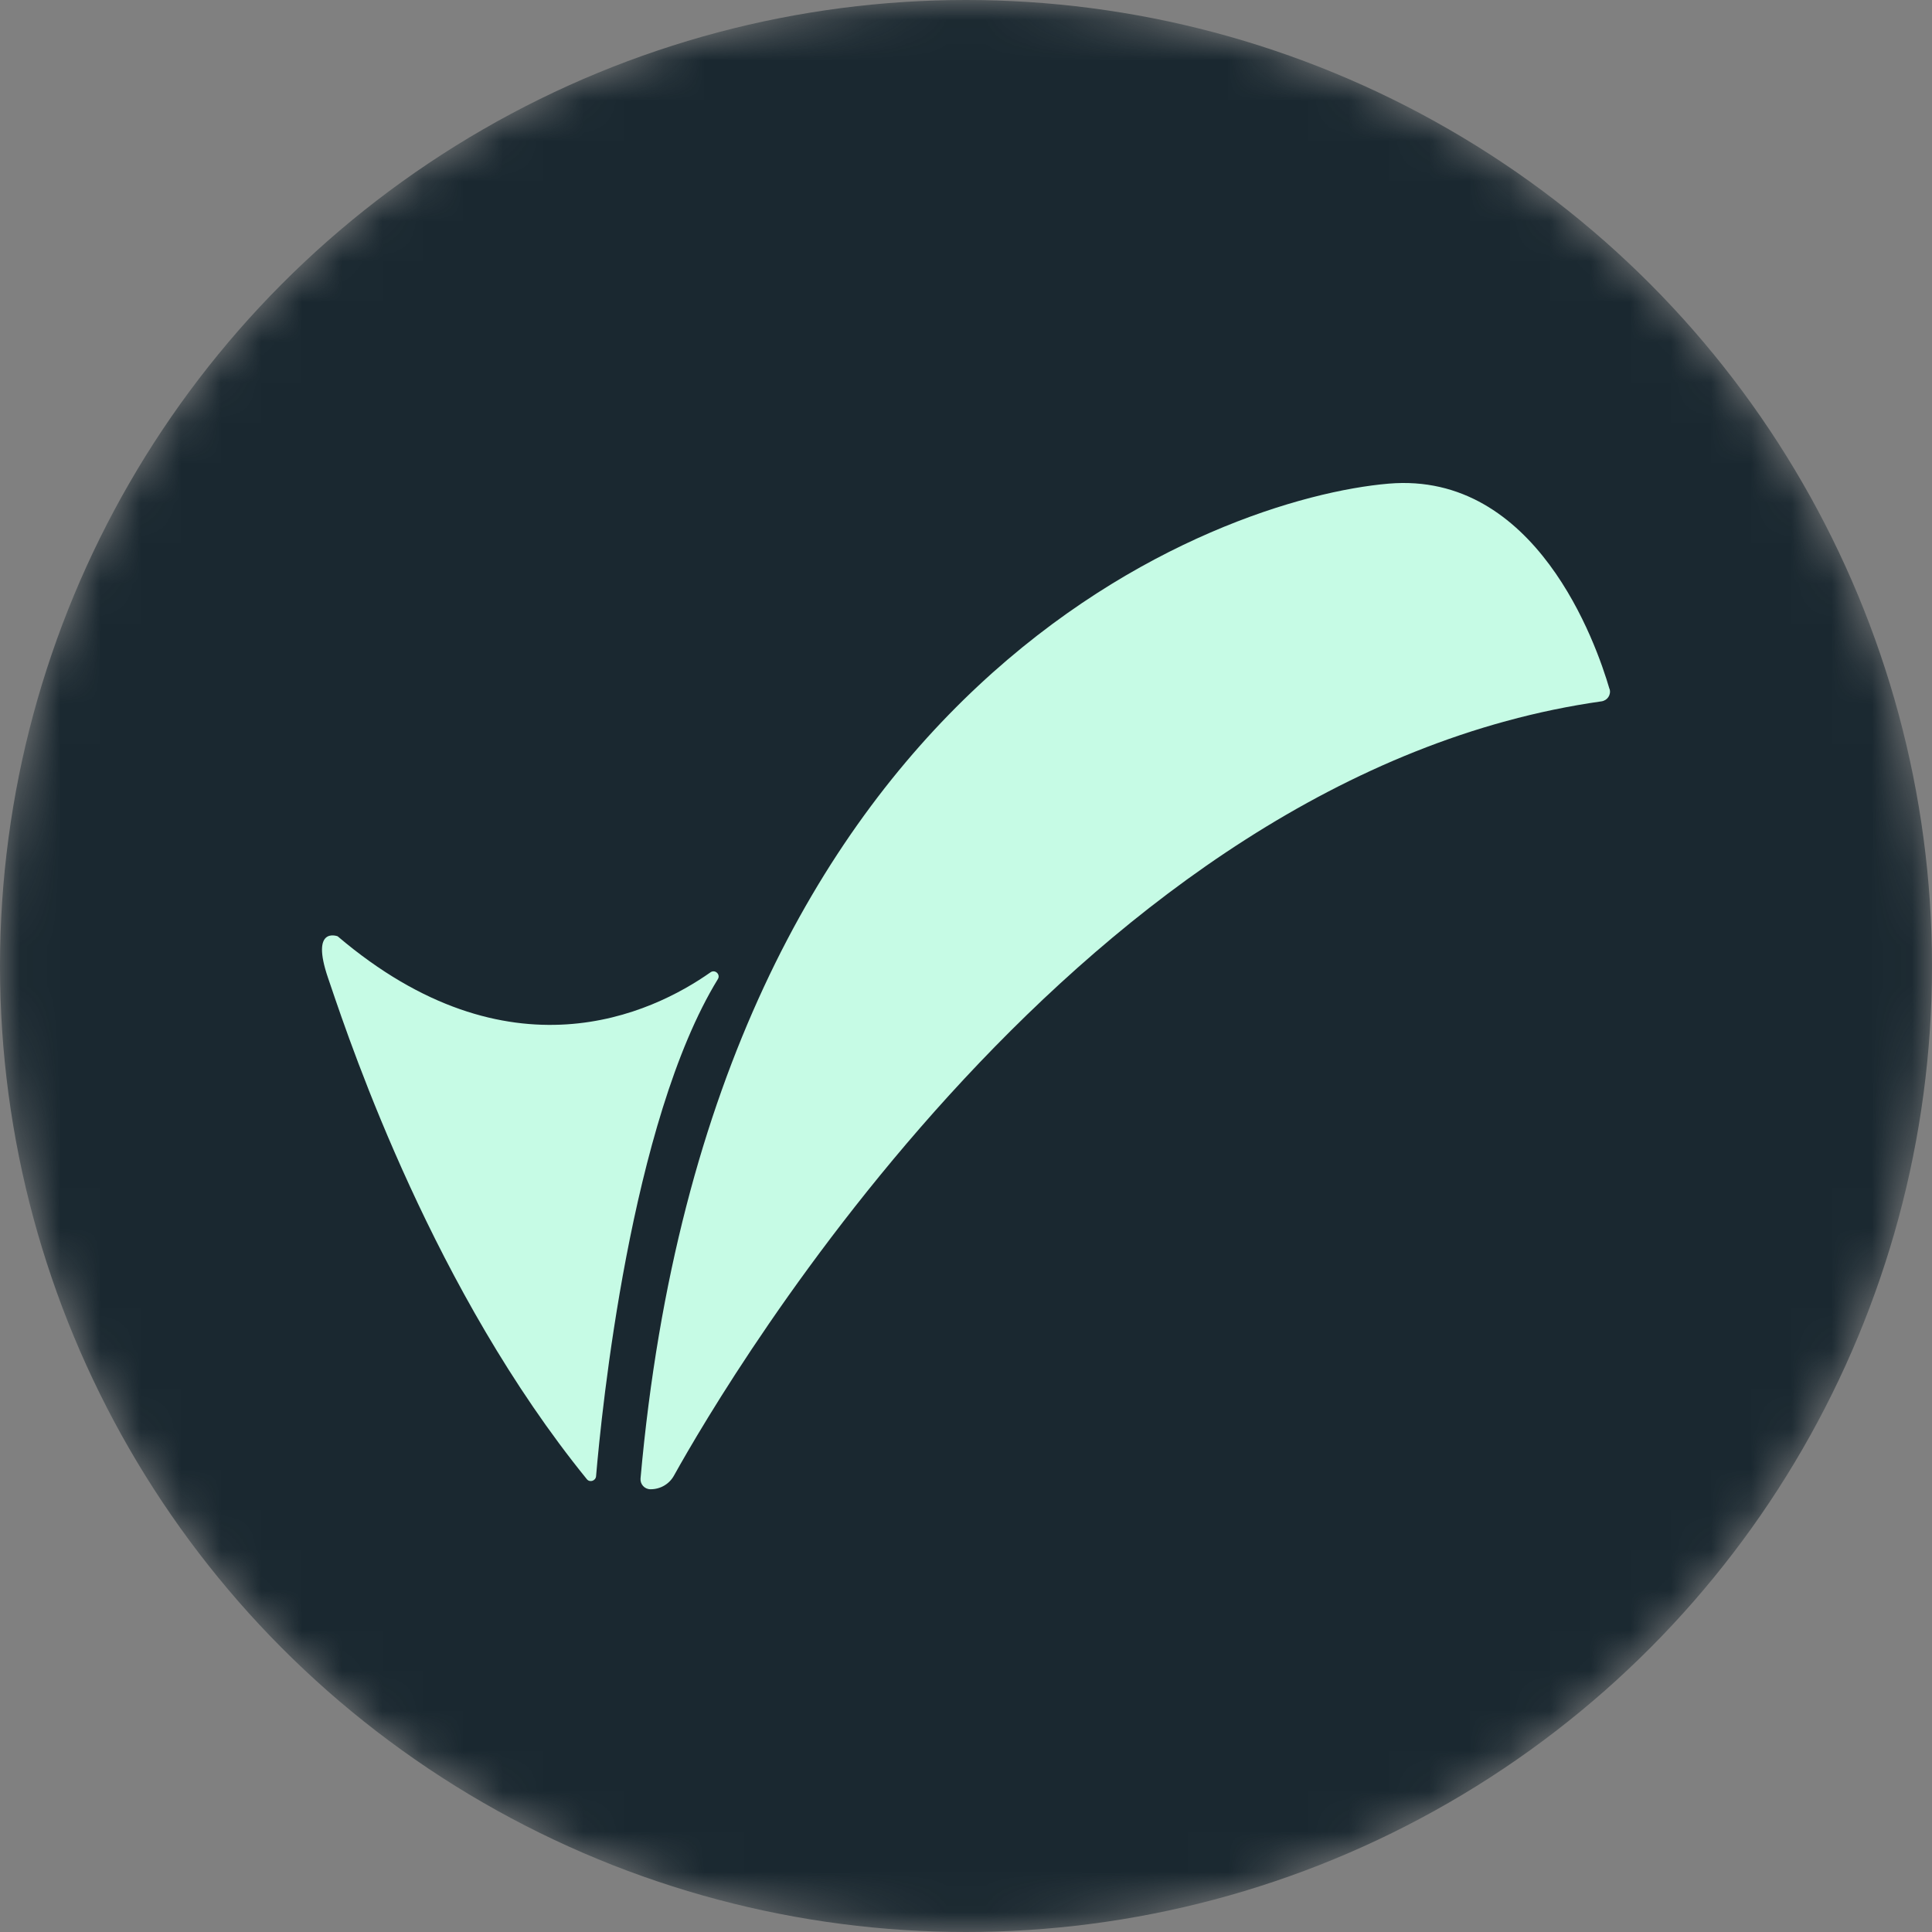 <svg width="48" height="48" viewBox="0 0 48 48" fill="none" xmlns="http://www.w3.org/2000/svg">
<rect x="0" y="0" width="48" height="48" fill="#808080" stroke="none"/>
<g clip-path="url(#clip0_1176_53280)">
<mask id="mask0_1176_53280" style="mask-type:alpha" maskUnits="userSpaceOnUse" x="0" y="0" width="48" height="48">
<circle cx="24" cy="24" r="24" fill="#091922"/>
</mask>
<g mask="url(#mask0_1176_53280)">
<circle cx="24" cy="24" r="24" fill="#091922" fill-opacity="0.85"/>
<path d="M34.5 12.016C38.16 11.705 39.657 15.984 39.987 17.117H39.99C40.032 17.26 39.937 17.404 39.787 17.425C26.924 19.247 18.109 34.208 16.745 36.66C16.628 36.872 16.407 37 16.165 37H16.159C16.015 37 15.901 36.875 15.914 36.731C17.691 16.827 30.302 12.373 34.5 12.016Z" fill="#C6FBE5"/>
<path d="M8.389 23.262C12.648 26.884 16.202 25.177 17.651 24.158L17.654 24.156C17.765 24.078 17.907 24.209 17.835 24.326C15.664 27.868 14.944 35.083 14.809 36.678C14.798 36.792 14.652 36.84 14.58 36.75C10.794 32.089 8.754 26.077 8.211 24.475C8.189 24.41 8.169 24.352 8.152 24.302C7.704 22.996 8.389 23.262 8.389 23.262Z" fill="#C6FBE5"/>
</g>
</g>
<defs>
<clipPath id="clip0_1176_53280">
<rect width="48" height="48" fill="white"/>
</clipPath>
</defs>
</svg>
